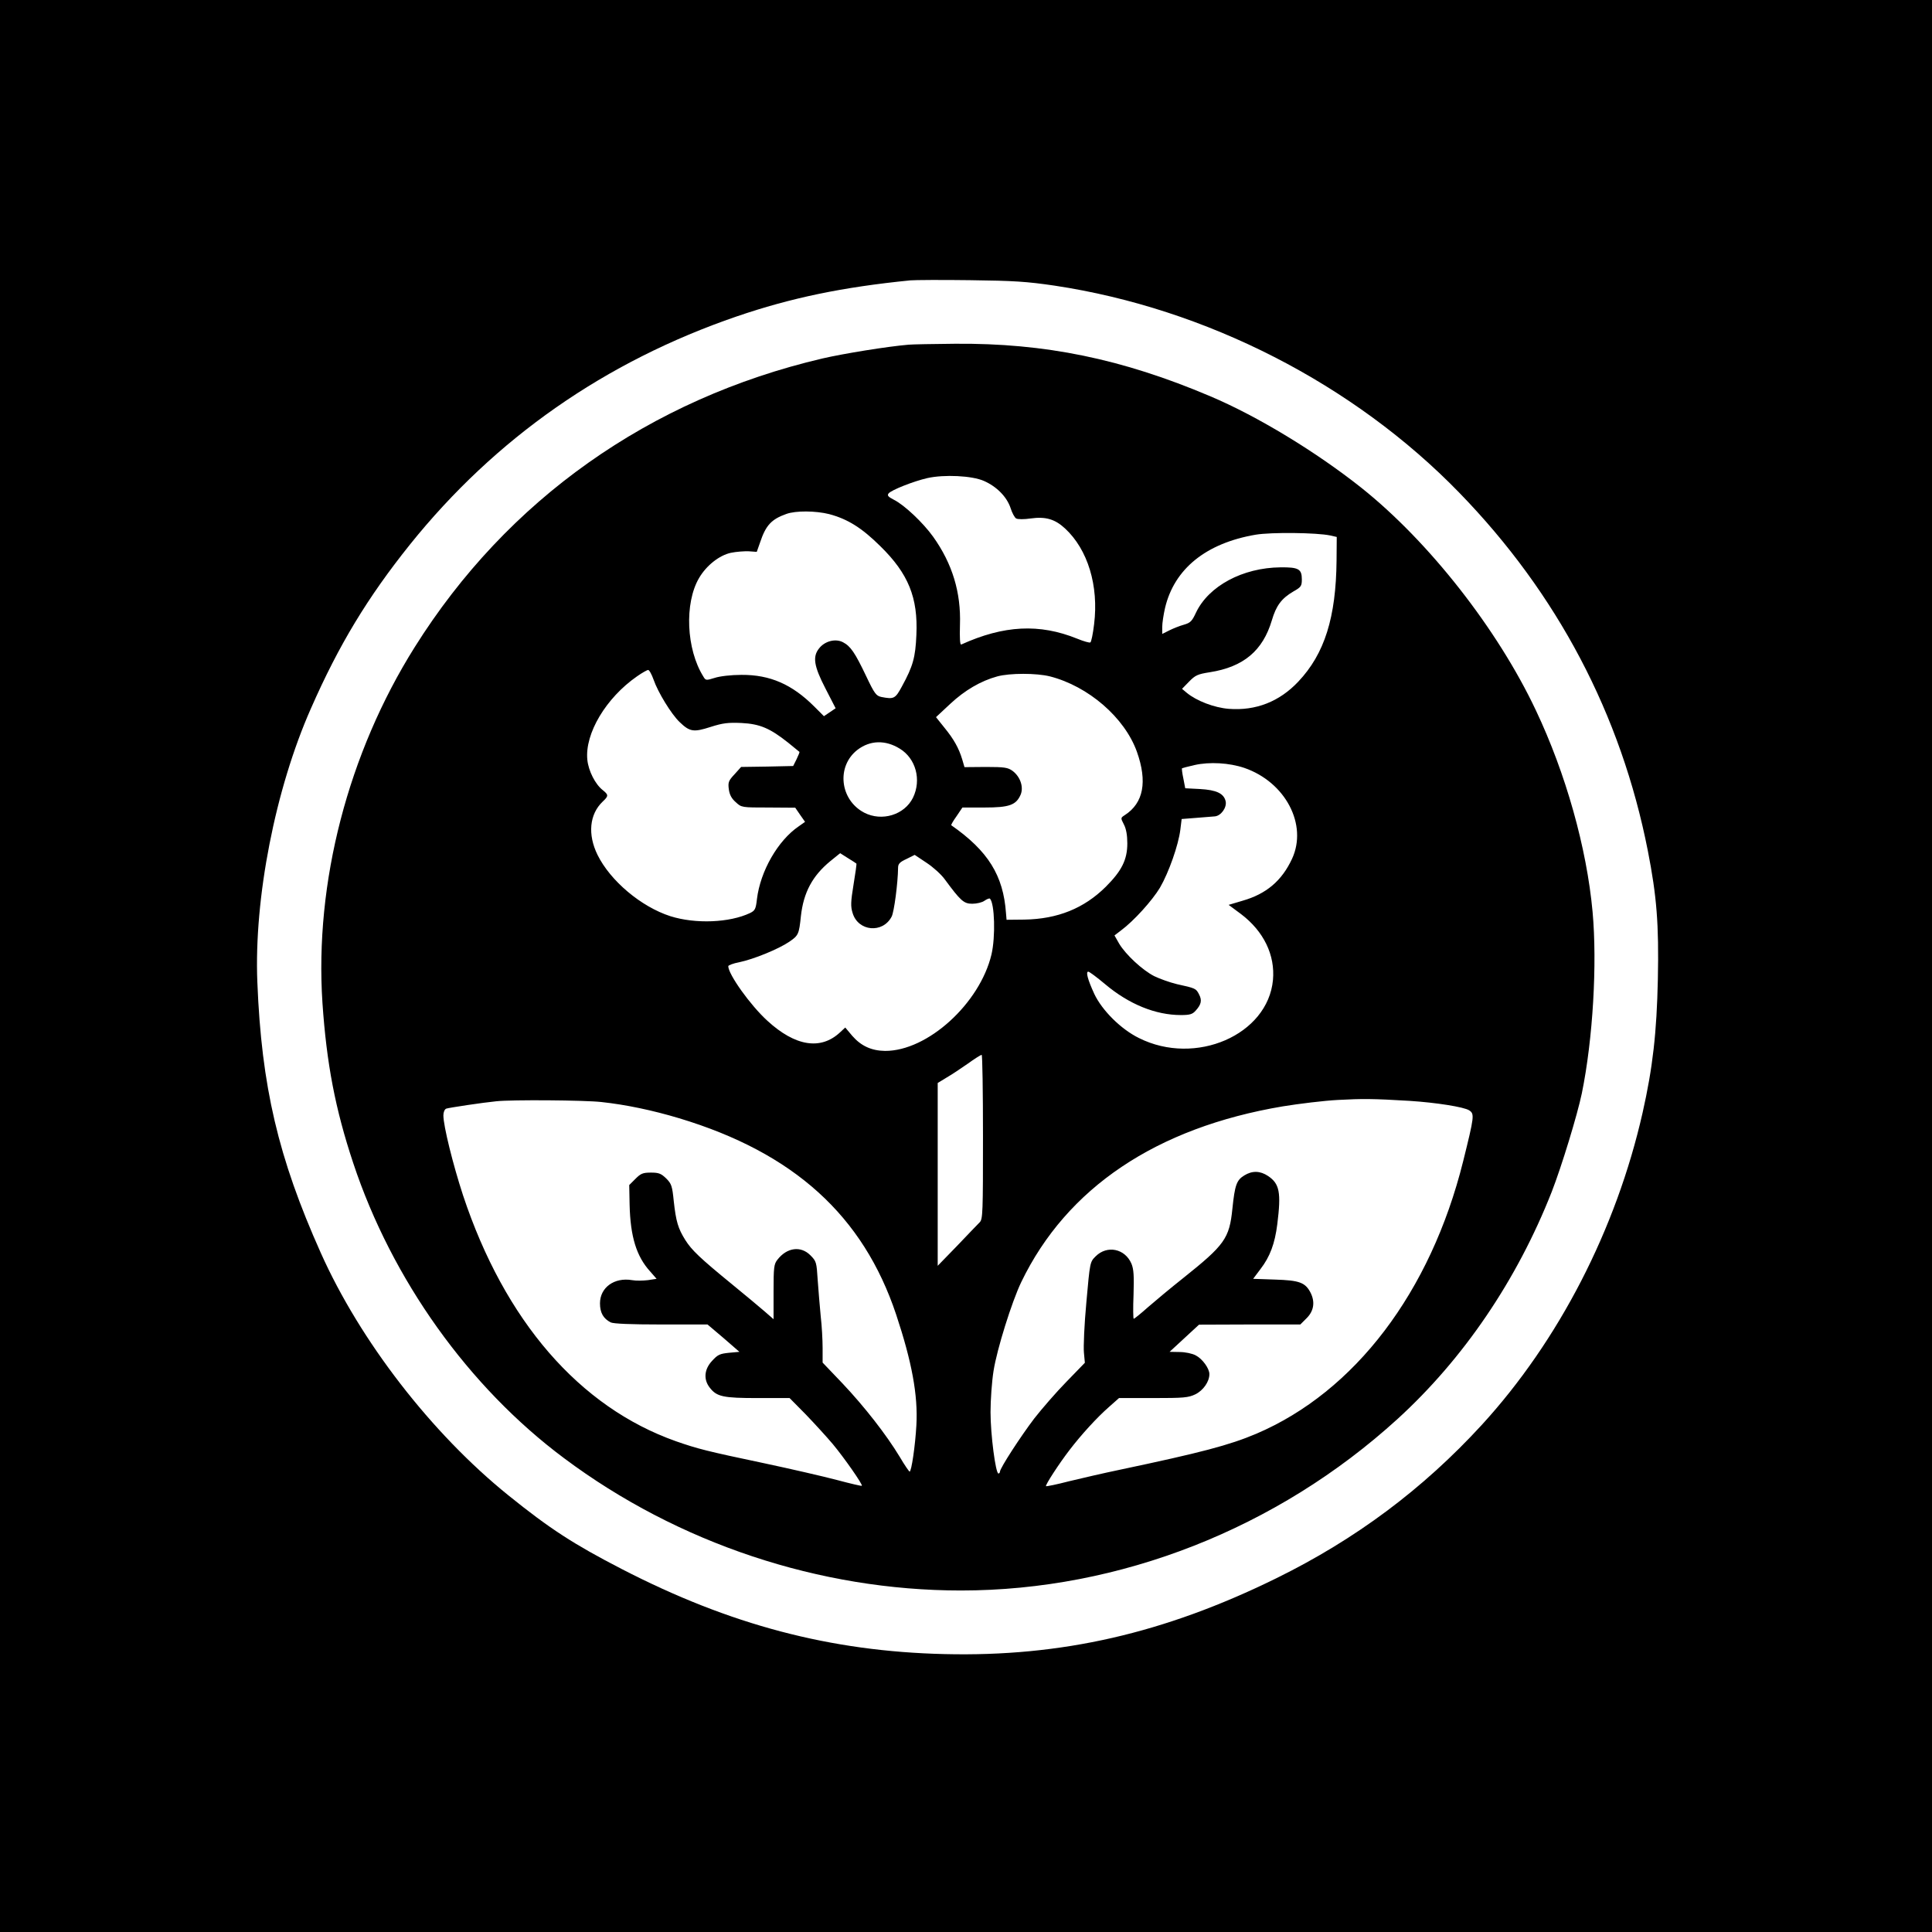 <?xml version="1.0" standalone="no"?>
<!DOCTYPE svg PUBLIC "-//W3C//DTD SVG 20010904//EN"
 "http://www.w3.org/TR/2001/REC-SVG-20010904/DTD/svg10.dtd">
<svg version="1.0" xmlns="http://www.w3.org/2000/svg"
 width="1024pt" height="1024pt" viewBox="0 0 1024 1024"
 preserveAspectRatio="xMidYMid meet">

<g transform="translate(0,1024) scale(0.1,-0.1)"
fill="#000000" stroke="none">
<path d="M0 5120 l0 -5120 5120 0 5120 0 0 5120 0 5120 -5120 0 -5120 0 0
-5120z m5590 3606 c803 -121 1585 -521 2145 -1098 519 -534 857 -1175 999
-1898 47 -240 59 -389 53 -680 -6 -283 -27 -469 -81 -708 -140 -618 -444
-1208 -852 -1654 -312 -340 -668 -606 -1089 -813 -594 -292 -1139 -417 -1759
-402 -604 14 -1138 155 -1711 451 -254 131 -382 214 -600 390 -407 328 -786
818 -995 1286 -225 503 -314 881 -336 1435 -18 444 95 1023 284 1450 148 337
300 588 525 869 453 564 1035 970 1732 1209 287 98 559 155 920 191 22 2 164
3 315 1 235 -3 300 -7 450 -29z"/>
<path d="M4815 8413 c-109 -9 -344 -47 -456 -73 -917 -215 -1671 -749 -2161
-1530 -353 -562 -531 -1248 -489 -1885 22 -323 68 -563 163 -849 205 -618 612
-1188 1118 -1565 603 -451 1354 -701 2103 -701 842 0 1676 328 2313 908 351
320 634 737 818 1204 53 136 136 408 160 523 59 288 82 687 57 962 -31 339
-142 734 -301 1069 -203 430 -567 894 -925 1179 -238 189 -550 379 -801 485
-467 198 -875 282 -1353 278 -113 -1 -224 -3 -246 -5z m400 -722 c68 -30 121
-84 141 -143 8 -26 22 -52 30 -56 9 -5 43 -5 76 0 80 11 129 -3 183 -53 121
-112 179 -304 154 -507 -6 -51 -15 -95 -20 -97 -4 -3 -36 6 -70 20 -200 81
-389 71 -614 -31 -7 -3 -9 33 -7 104 6 171 -40 324 -142 467 -53 74 -152 168
-208 196 -31 16 -37 23 -28 34 15 18 131 64 205 81 89 20 237 13 300 -15z
m-820 -176 c98 -26 173 -73 271 -170 149 -146 200 -273 191 -470 -5 -119 -18
-166 -76 -272 -36 -67 -43 -70 -110 -57 -27 6 -36 17 -80 110 -60 126 -83 159
-123 180 -40 21 -97 6 -127 -33 -35 -44 -27 -94 34 -212 l54 -105 -31 -21 -31
-21 -51 51 c-118 118 -235 169 -386 168 -55 0 -115 -7 -142 -16 -45 -14 -48
-14 -60 7 -91 145 -101 389 -23 522 39 67 108 121 169 134 29 6 72 9 95 8 l42
-3 18 51 c30 90 60 122 139 150 50 18 155 17 227 -1z m2655 -113 l35 -8 -1
-125 c-3 -301 -63 -494 -203 -642 -100 -106 -225 -155 -368 -144 -77 6 -171
42 -223 85 l-25 21 37 38 c33 34 46 40 110 50 179 28 281 114 329 275 23 78
51 116 114 153 41 23 45 29 45 64 0 55 -17 65 -113 64 -201 -2 -381 -99 -448
-240 -21 -45 -29 -54 -64 -64 -22 -6 -57 -20 -77 -30 l-38 -19 0 37 c0 21 7
66 15 101 49 207 217 343 480 388 83 14 325 11 395 -4z m-3586 -764 c23 -67
94 -183 138 -225 54 -52 74 -55 164 -26 66 21 93 24 164 21 98 -5 151 -28 247
-104 32 -26 59 -48 60 -49 2 -1 -5 -18 -15 -39 l-18 -36 -138 -3 -138 -2 -35
-39 c-32 -34 -35 -43 -30 -80 4 -29 15 -49 37 -68 30 -28 32 -28 173 -28 l142
-1 26 -38 26 -37 -34 -24 c-110 -75 -203 -237 -221 -385 -6 -53 -10 -61 -36
-74 -109 -52 -290 -59 -423 -17 -155 50 -318 187 -386 325 -53 108 -43 215 27
282 32 30 32 36 1 61 -40 31 -76 102 -82 161 -14 139 99 328 263 442 27 19 54
34 59 34 6 1 19 -23 29 -51z m2101 17 c203 -52 396 -218 461 -400 56 -158 35
-271 -64 -335 -23 -15 -23 -15 -5 -50 12 -23 18 -57 18 -100 0 -87 -30 -146
-114 -230 -116 -115 -256 -171 -431 -174 l-95 -1 -3 35 c-14 200 -95 330 -290
466 -2 2 10 23 28 48 l31 46 117 0 c132 0 168 13 192 69 16 40 -2 94 -43 125
-25 18 -42 21 -142 21 l-113 -1 -12 41 c-18 60 -45 108 -95 169 l-44 55 75 70
c77 72 162 122 250 146 67 18 207 18 279 0z m-796 -383 c85 -52 116 -165 70
-260 -45 -91 -165 -128 -259 -79 -129 68 -148 246 -35 333 67 51 148 53 224 6z
m1826 -102 c218 -75 337 -301 253 -482 -54 -116 -136 -186 -262 -222 l-74 -22
66 -49 c120 -91 181 -217 169 -349 -27 -291 -410 -458 -710 -308 -96 47 -196
147 -237 234 -35 76 -46 118 -32 118 6 0 46 -30 89 -66 127 -107 268 -164 402
-164 47 0 61 4 78 23 30 33 35 55 18 87 -16 31 -18 32 -118 54 -37 9 -90 28
-119 42 -63 32 -151 114 -186 172 l-25 44 34 26 c69 51 166 159 207 227 47 81
98 226 108 307 l7 57 76 6 c42 3 87 7 100 8 33 3 65 48 57 81 -10 41 -49 59
-136 64 l-78 4 -10 52 c-6 28 -9 52 -7 54 1 1 31 9 66 17 80 18 184 12 264
-15z m-2056 -507 c2 -1 -5 -51 -15 -111 -15 -92 -16 -116 -5 -151 29 -98 160
-110 207 -19 13 25 33 177 34 259 0 20 9 30 44 46 l44 22 63 -42 c35 -23 78
-62 96 -87 84 -114 101 -130 146 -130 24 0 53 7 65 16 13 9 26 14 29 11 25
-26 30 -202 8 -296 -62 -260 -339 -512 -564 -511 -72 1 -127 26 -174 80 l-37
44 -28 -26 c-102 -95 -237 -74 -385 62 -90 82 -207 246 -207 289 0 5 26 15 58
21 77 16 209 70 266 109 48 33 51 40 61 136 14 125 61 213 156 291 l52 42 41
-26 c23 -14 43 -27 45 -29z m671 -1448 c0 -401 -1 -436 -17 -453 -10 -10 -64
-66 -120 -125 l-103 -106 0 485 0 484 46 28 c26 15 76 48 113 74 36 26 69 47
74 47 4 1 7 -195 7 -434z m2264 190 c138 -9 285 -32 313 -50 29 -19 27 -32
-32 -270 -173 -694 -574 -1221 -1096 -1444 -144 -61 -293 -100 -724 -191 -82
-17 -203 -45 -269 -61 -65 -17 -120 -28 -122 -26 -5 5 68 118 125 192 62 81
145 172 209 228 l53 47 181 0 c163 0 186 2 224 20 42 21 74 67 74 107 0 30
-37 81 -72 99 -18 10 -56 18 -86 18 l-53 1 78 72 78 72 269 1 268 0 34 34 c38
38 45 86 20 135 -28 54 -60 65 -188 69 l-116 4 39 52 c50 65 76 134 89 238 21
168 12 214 -49 255 -42 28 -84 29 -126 3 -41 -25 -50 -51 -63 -176 -16 -158
-40 -192 -262 -369 -63 -50 -146 -119 -185 -153 -38 -34 -73 -62 -76 -62 -3 0
-4 57 -1 128 3 100 1 135 -11 164 -34 80 -129 100 -190 39 -30 -30 -30 -30
-49 -243 -11 -117 -16 -237 -13 -267 l5 -54 -98 -101 c-54 -55 -130 -143 -170
-194 -73 -96 -182 -264 -182 -282 0 -5 -4 -10 -8 -10 -15 0 -42 207 -42 325 0
65 7 163 16 219 18 115 97 367 147 471 241 499 715 818 1386 931 86 14 217 30
291 34 132 7 184 7 384 -5z m-4286 -6 c130 -14 272 -44 412 -86 607 -183 975
-516 1150 -1041 83 -250 116 -427 107 -586 -6 -108 -26 -246 -36 -246 -3 1
-27 35 -52 78 -72 119 -187 266 -303 389 l-106 111 0 77 c0 42 -4 118 -10 168
-5 51 -12 137 -16 192 -6 95 -7 100 -39 132 -51 51 -124 41 -174 -23 -19 -24
-21 -40 -21 -171 l0 -145 -47 41 c-27 23 -104 88 -173 144 -170 139 -214 181
-248 235 -38 61 -49 97 -61 206 -8 80 -12 92 -40 120 -27 26 -39 31 -81 31
-43 0 -54 -5 -82 -33 l-33 -33 2 -104 c4 -169 36 -274 109 -354 l34 -39 -46
-7 c-25 -3 -63 -4 -84 0 -94 16 -170 -39 -170 -123 0 -50 18 -81 57 -101 14
-7 106 -11 267 -11 l246 0 85 -72 84 -73 -55 -5 c-49 -5 -60 -10 -90 -43 -42
-45 -46 -99 -12 -142 37 -48 71 -55 255 -55 l168 0 86 -87 c47 -49 111 -119
143 -157 60 -72 160 -215 154 -221 -2 -2 -62 12 -133 31 -72 19 -246 59 -387
89 -304 64 -350 76 -465 116 -512 181 -908 638 -1129 1304 -53 162 -104 367
-104 423 0 17 6 32 15 36 14 5 193 32 265 39 83 9 469 6 558 -4z"/>
</g>
</svg>
